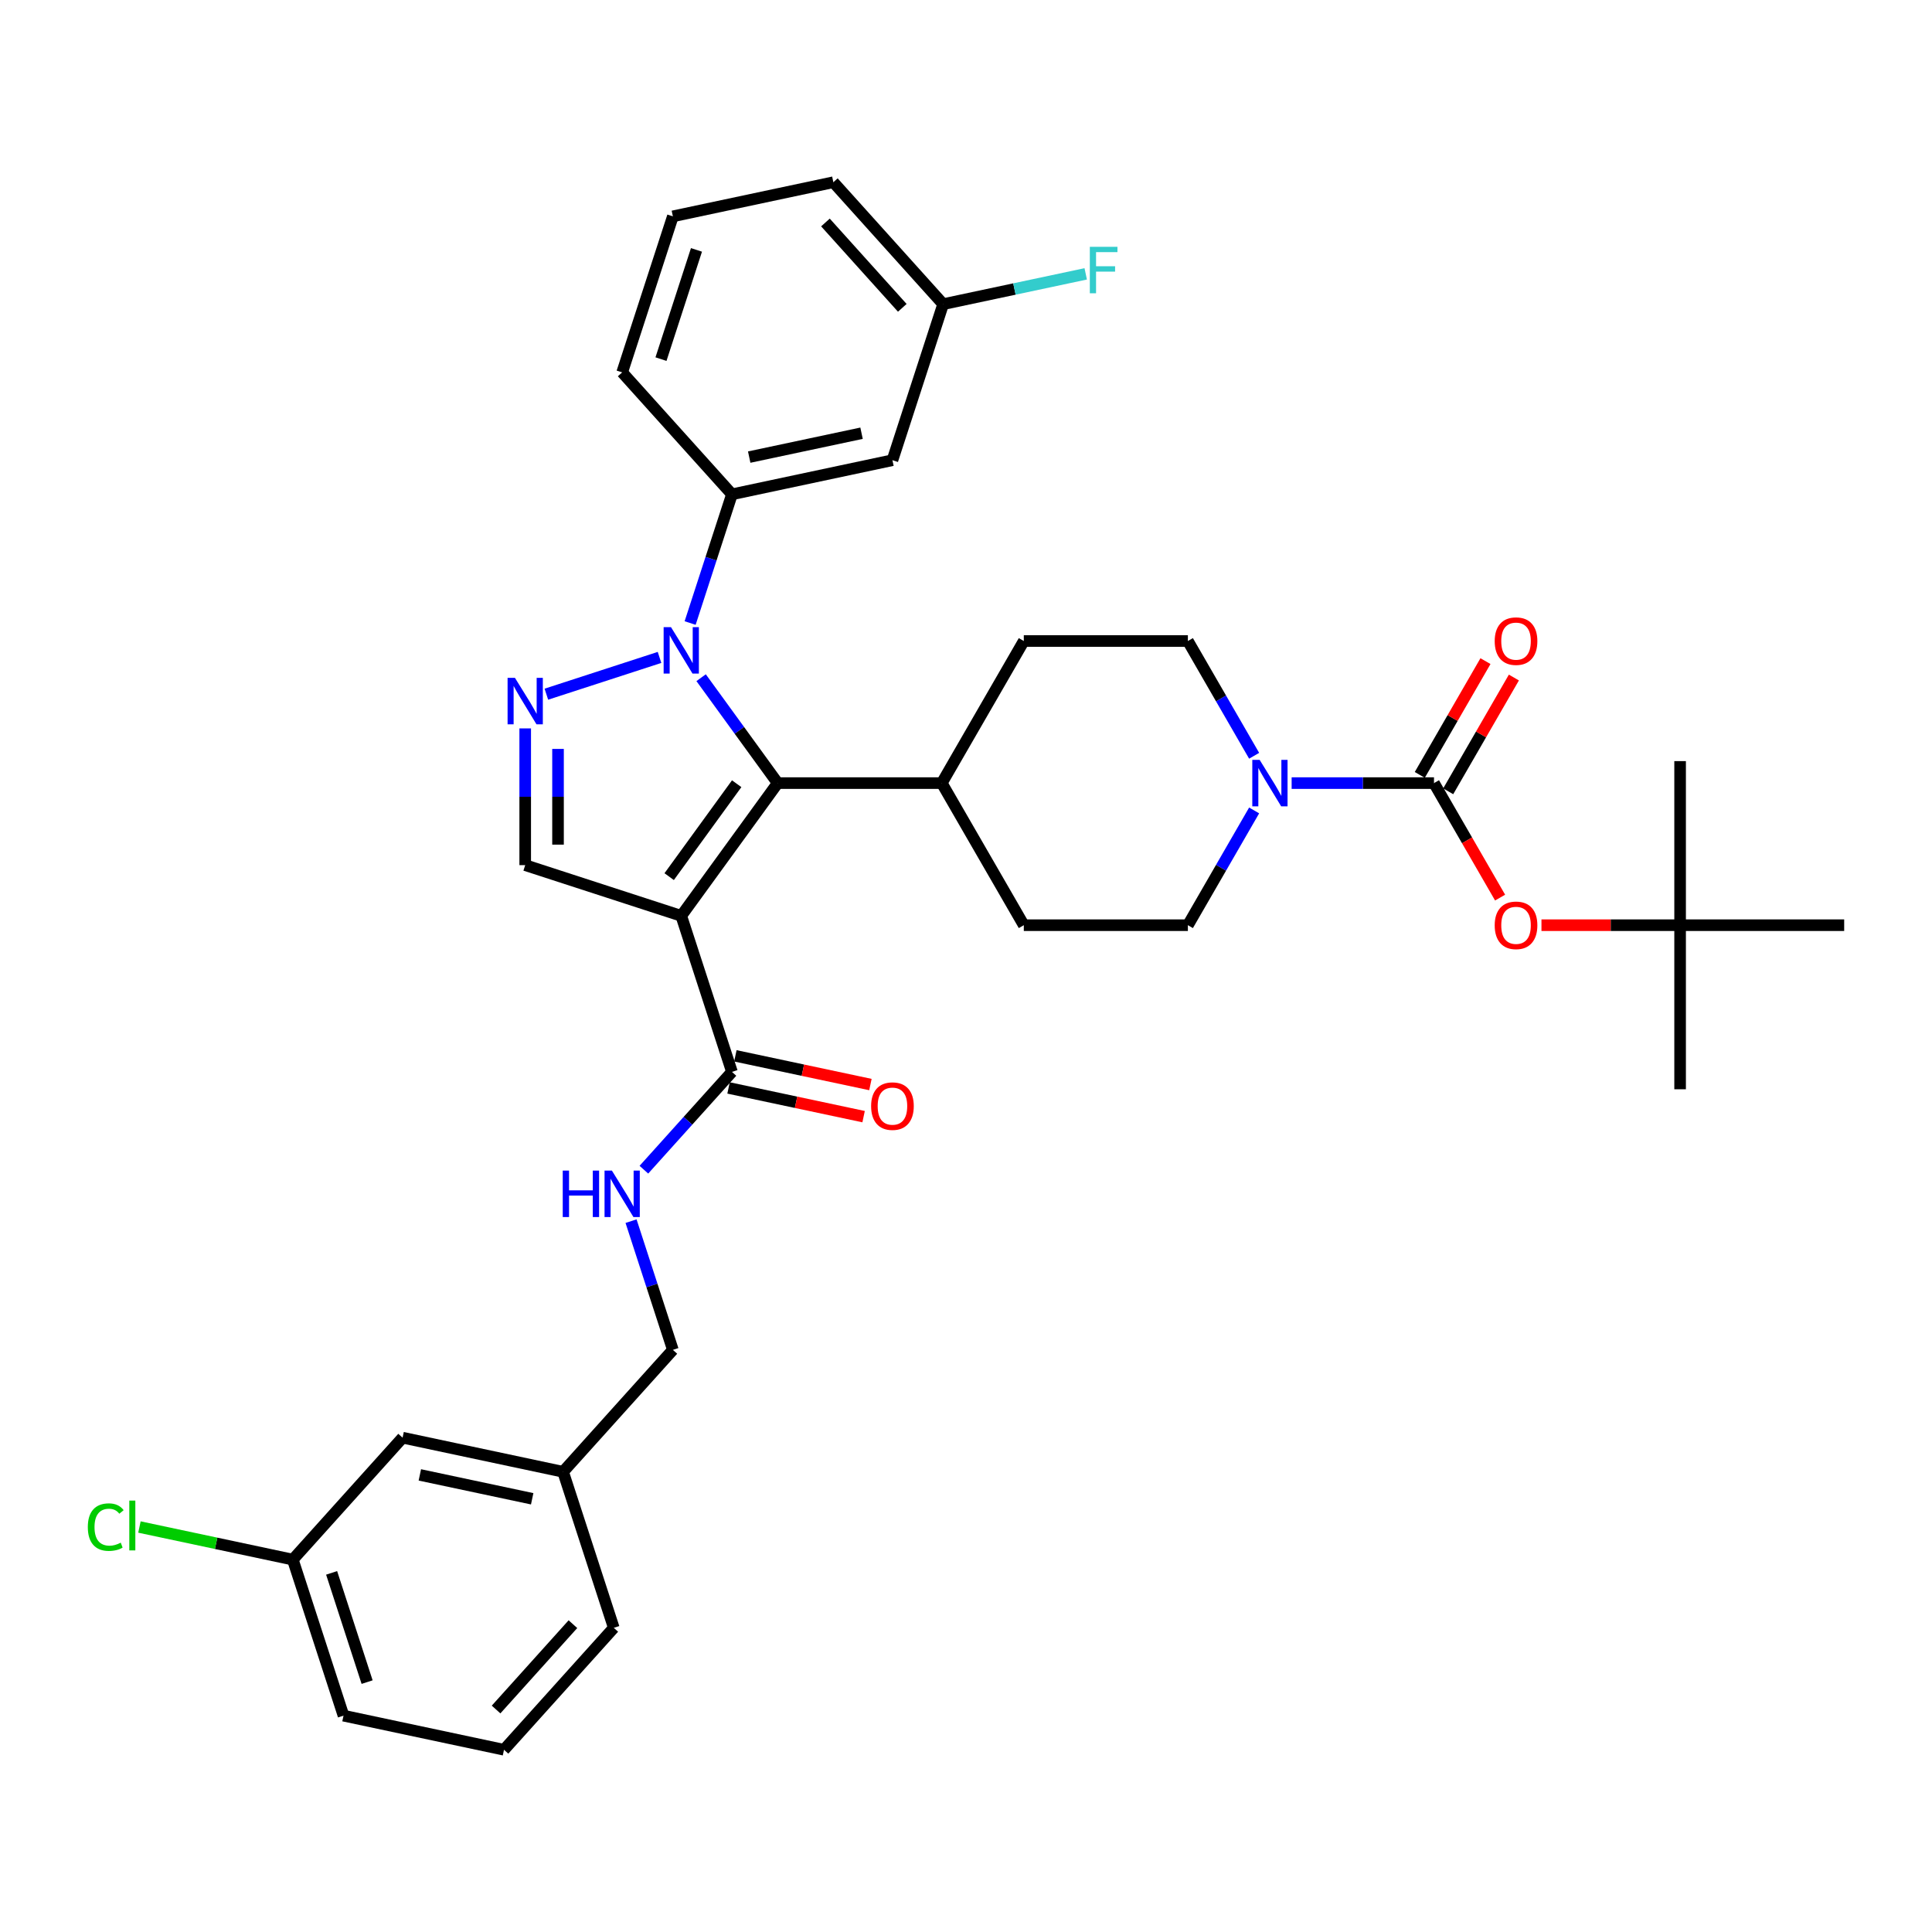 <?xml version='1.0' encoding='iso-8859-1'?>
<svg version='1.1' baseProfile='full'
              xmlns='http://www.w3.org/2000/svg'
                      xmlns:rdkit='http://www.rdkit.org/xml'
                      xmlns:xlink='http://www.w3.org/1999/xlink'
                  xml:space='preserve'
width='1000px' height='1000px' viewBox='0 0 1000 1000'>
<!-- END OF HEADER -->
<rect style='opacity:1.0;fill:#FFFFFF;stroke:none' width='1000' height='1000' x='0' y='0'> </rect>
<path class='bond-1' d='M 352.616,474.038 L 402.533,405.333' style='fill:none;fill-rule:evenodd;stroke:#000000;stroke-width:6px;stroke-linecap:butt;stroke-linejoin:miter;stroke-opacity:1' />
<path class='bond-1' d='M 346.362,453.749 L 381.304,405.655' style='fill:none;fill-rule:evenodd;stroke:#000000;stroke-width:6px;stroke-linecap:butt;stroke-linejoin:miter;stroke-opacity:1' />
<path class='bond-4' d='M 352.616,474.038 L 271.847,447.795' style='fill:none;fill-rule:evenodd;stroke:#000000;stroke-width:6px;stroke-linecap:butt;stroke-linejoin:miter;stroke-opacity:1' />
<path class='bond-6' d='M 352.616,474.038 L 378.859,554.807' style='fill:none;fill-rule:evenodd;stroke:#000000;stroke-width:6px;stroke-linecap:butt;stroke-linejoin:miter;stroke-opacity:1' />
<path class='bond-0' d='M 362.895,350.775 L 382.714,378.054' style='fill:none;fill-rule:evenodd;stroke:#0000FF;stroke-width:6px;stroke-linecap:butt;stroke-linejoin:miter;stroke-opacity:1' />
<path class='bond-0' d='M 382.714,378.054 L 402.533,405.333' style='fill:none;fill-rule:evenodd;stroke:#000000;stroke-width:6px;stroke-linecap:butt;stroke-linejoin:miter;stroke-opacity:1' />
<path class='bond-7' d='M 357.213,322.478 L 368.036,289.168' style='fill:none;fill-rule:evenodd;stroke:#0000FF;stroke-width:6px;stroke-linecap:butt;stroke-linejoin:miter;stroke-opacity:1' />
<path class='bond-7' d='M 368.036,289.168 L 378.859,255.859' style='fill:none;fill-rule:evenodd;stroke:#000000;stroke-width:6px;stroke-linecap:butt;stroke-linejoin:miter;stroke-opacity:1' />
<path class='bond-35' d='M 341.372,340.28 L 282.796,359.313' style='fill:none;fill-rule:evenodd;stroke:#0000FF;stroke-width:6px;stroke-linecap:butt;stroke-linejoin:miter;stroke-opacity:1' />
<path class='bond-11' d='M 402.533,405.333 L 487.458,405.333' style='fill:none;fill-rule:evenodd;stroke:#000000;stroke-width:6px;stroke-linecap:butt;stroke-linejoin:miter;stroke-opacity:1' />
<path class='bond-2' d='M 271.847,377.019 L 271.847,412.407' style='fill:none;fill-rule:evenodd;stroke:#0000FF;stroke-width:6px;stroke-linecap:butt;stroke-linejoin:miter;stroke-opacity:1' />
<path class='bond-2' d='M 271.847,412.407 L 271.847,447.795' style='fill:none;fill-rule:evenodd;stroke:#000000;stroke-width:6px;stroke-linecap:butt;stroke-linejoin:miter;stroke-opacity:1' />
<path class='bond-2' d='M 288.832,387.635 L 288.832,412.407' style='fill:none;fill-rule:evenodd;stroke:#0000FF;stroke-width:6px;stroke-linecap:butt;stroke-linejoin:miter;stroke-opacity:1' />
<path class='bond-2' d='M 288.832,412.407 L 288.832,437.179' style='fill:none;fill-rule:evenodd;stroke:#000000;stroke-width:6px;stroke-linecap:butt;stroke-linejoin:miter;stroke-opacity:1' />
<path class='bond-3' d='M 742.233,405.333 L 705.393,405.333' style='fill:none;fill-rule:evenodd;stroke:#000000;stroke-width:6px;stroke-linecap:butt;stroke-linejoin:miter;stroke-opacity:1' />
<path class='bond-3' d='M 705.393,405.333 L 668.552,405.333' style='fill:none;fill-rule:evenodd;stroke:#0000FF;stroke-width:6px;stroke-linecap:butt;stroke-linejoin:miter;stroke-opacity:1' />
<path class='bond-8' d='M 742.233,405.333 L 759.341,434.964' style='fill:none;fill-rule:evenodd;stroke:#000000;stroke-width:6px;stroke-linecap:butt;stroke-linejoin:miter;stroke-opacity:1' />
<path class='bond-8' d='M 759.341,434.964 L 776.448,464.595' style='fill:none;fill-rule:evenodd;stroke:#FF0000;stroke-width:6px;stroke-linecap:butt;stroke-linejoin:miter;stroke-opacity:1' />
<path class='bond-12' d='M 749.588,409.579 L 766.588,380.134' style='fill:none;fill-rule:evenodd;stroke:#000000;stroke-width:6px;stroke-linecap:butt;stroke-linejoin:miter;stroke-opacity:1' />
<path class='bond-12' d='M 766.588,380.134 L 783.587,350.69' style='fill:none;fill-rule:evenodd;stroke:#FF0000;stroke-width:6px;stroke-linecap:butt;stroke-linejoin:miter;stroke-opacity:1' />
<path class='bond-12' d='M 734.878,401.086 L 751.878,371.642' style='fill:none;fill-rule:evenodd;stroke:#000000;stroke-width:6px;stroke-linecap:butt;stroke-linejoin:miter;stroke-opacity:1' />
<path class='bond-12' d='M 751.878,371.642 L 768.878,342.197' style='fill:none;fill-rule:evenodd;stroke:#FF0000;stroke-width:6px;stroke-linecap:butt;stroke-linejoin:miter;stroke-opacity:1' />
<path class='bond-5' d='M 649.139,419.481 L 631.993,449.181' style='fill:none;fill-rule:evenodd;stroke:#0000FF;stroke-width:6px;stroke-linecap:butt;stroke-linejoin:miter;stroke-opacity:1' />
<path class='bond-5' d='M 631.993,449.181 L 614.846,478.88' style='fill:none;fill-rule:evenodd;stroke:#000000;stroke-width:6px;stroke-linecap:butt;stroke-linejoin:miter;stroke-opacity:1' />
<path class='bond-36' d='M 649.139,391.184 L 631.993,361.485' style='fill:none;fill-rule:evenodd;stroke:#0000FF;stroke-width:6px;stroke-linecap:butt;stroke-linejoin:miter;stroke-opacity:1' />
<path class='bond-36' d='M 631.993,361.485 L 614.846,331.786' style='fill:none;fill-rule:evenodd;stroke:#000000;stroke-width:6px;stroke-linecap:butt;stroke-linejoin:miter;stroke-opacity:1' />
<path class='bond-9' d='M 378.859,554.807 L 356.068,580.119' style='fill:none;fill-rule:evenodd;stroke:#000000;stroke-width:6px;stroke-linecap:butt;stroke-linejoin:miter;stroke-opacity:1' />
<path class='bond-9' d='M 356.068,580.119 L 333.277,605.431' style='fill:none;fill-rule:evenodd;stroke:#0000FF;stroke-width:6px;stroke-linecap:butt;stroke-linejoin:miter;stroke-opacity:1' />
<path class='bond-15' d='M 377.093,563.114 L 412.046,570.543' style='fill:none;fill-rule:evenodd;stroke:#000000;stroke-width:6px;stroke-linecap:butt;stroke-linejoin:miter;stroke-opacity:1' />
<path class='bond-15' d='M 412.046,570.543 L 446.999,577.973' style='fill:none;fill-rule:evenodd;stroke:#FF0000;stroke-width:6px;stroke-linecap:butt;stroke-linejoin:miter;stroke-opacity:1' />
<path class='bond-15' d='M 380.625,546.5 L 415.577,553.929' style='fill:none;fill-rule:evenodd;stroke:#000000;stroke-width:6px;stroke-linecap:butt;stroke-linejoin:miter;stroke-opacity:1' />
<path class='bond-15' d='M 415.577,553.929 L 450.53,561.359' style='fill:none;fill-rule:evenodd;stroke:#FF0000;stroke-width:6px;stroke-linecap:butt;stroke-linejoin:miter;stroke-opacity:1' />
<path class='bond-10' d='M 378.859,255.859 L 461.928,238.202' style='fill:none;fill-rule:evenodd;stroke:#000000;stroke-width:6px;stroke-linecap:butt;stroke-linejoin:miter;stroke-opacity:1' />
<path class='bond-10' d='M 387.788,236.596 L 445.936,224.236' style='fill:none;fill-rule:evenodd;stroke:#000000;stroke-width:6px;stroke-linecap:butt;stroke-linejoin:miter;stroke-opacity:1' />
<path class='bond-26' d='M 378.859,255.859 L 322.033,192.747' style='fill:none;fill-rule:evenodd;stroke:#000000;stroke-width:6px;stroke-linecap:butt;stroke-linejoin:miter;stroke-opacity:1' />
<path class='bond-16' d='M 797.859,478.88 L 833.74,478.88' style='fill:none;fill-rule:evenodd;stroke:#FF0000;stroke-width:6px;stroke-linecap:butt;stroke-linejoin:miter;stroke-opacity:1' />
<path class='bond-16' d='M 833.74,478.88 L 869.621,478.88' style='fill:none;fill-rule:evenodd;stroke:#000000;stroke-width:6px;stroke-linecap:butt;stroke-linejoin:miter;stroke-opacity:1' />
<path class='bond-20' d='M 326.63,632.067 L 337.453,665.377' style='fill:none;fill-rule:evenodd;stroke:#0000FF;stroke-width:6px;stroke-linecap:butt;stroke-linejoin:miter;stroke-opacity:1' />
<path class='bond-20' d='M 337.453,665.377 L 348.276,698.687' style='fill:none;fill-rule:evenodd;stroke:#000000;stroke-width:6px;stroke-linecap:butt;stroke-linejoin:miter;stroke-opacity:1' />
<path class='bond-19' d='M 461.928,238.202 L 488.171,157.433' style='fill:none;fill-rule:evenodd;stroke:#000000;stroke-width:6px;stroke-linecap:butt;stroke-linejoin:miter;stroke-opacity:1' />
<path class='bond-17' d='M 487.458,405.333 L 529.921,331.786' style='fill:none;fill-rule:evenodd;stroke:#000000;stroke-width:6px;stroke-linecap:butt;stroke-linejoin:miter;stroke-opacity:1' />
<path class='bond-18' d='M 487.458,405.333 L 529.921,478.88' style='fill:none;fill-rule:evenodd;stroke:#000000;stroke-width:6px;stroke-linecap:butt;stroke-linejoin:miter;stroke-opacity:1' />
<path class='bond-13' d='M 614.846,331.786 L 529.921,331.786' style='fill:none;fill-rule:evenodd;stroke:#000000;stroke-width:6px;stroke-linecap:butt;stroke-linejoin:miter;stroke-opacity:1' />
<path class='bond-14' d='M 614.846,478.88 L 529.921,478.88' style='fill:none;fill-rule:evenodd;stroke:#000000;stroke-width:6px;stroke-linecap:butt;stroke-linejoin:miter;stroke-opacity:1' />
<path class='bond-29' d='M 869.621,478.88 L 869.621,563.805' style='fill:none;fill-rule:evenodd;stroke:#000000;stroke-width:6px;stroke-linecap:butt;stroke-linejoin:miter;stroke-opacity:1' />
<path class='bond-30' d='M 869.621,478.88 L 869.621,393.955' style='fill:none;fill-rule:evenodd;stroke:#000000;stroke-width:6px;stroke-linecap:butt;stroke-linejoin:miter;stroke-opacity:1' />
<path class='bond-31' d='M 869.621,478.88 L 954.545,478.88' style='fill:none;fill-rule:evenodd;stroke:#000000;stroke-width:6px;stroke-linecap:butt;stroke-linejoin:miter;stroke-opacity:1' />
<path class='bond-24' d='M 488.171,157.433 L 525.069,149.59' style='fill:none;fill-rule:evenodd;stroke:#000000;stroke-width:6px;stroke-linecap:butt;stroke-linejoin:miter;stroke-opacity:1' />
<path class='bond-24' d='M 525.069,149.59 L 561.967,141.748' style='fill:none;fill-rule:evenodd;stroke:#33CCCC;stroke-width:6px;stroke-linecap:butt;stroke-linejoin:miter;stroke-opacity:1' />
<path class='bond-37' d='M 488.171,157.433 L 431.345,94.322' style='fill:none;fill-rule:evenodd;stroke:#000000;stroke-width:6px;stroke-linecap:butt;stroke-linejoin:miter;stroke-opacity:1' />
<path class='bond-37' d='M 467.025,159.332 L 427.247,115.154' style='fill:none;fill-rule:evenodd;stroke:#000000;stroke-width:6px;stroke-linecap:butt;stroke-linejoin:miter;stroke-opacity:1' />
<path class='bond-23' d='M 348.276,698.687 L 291.45,761.798' style='fill:none;fill-rule:evenodd;stroke:#000000;stroke-width:6px;stroke-linecap:butt;stroke-linejoin:miter;stroke-opacity:1' />
<path class='bond-21' d='M 208.381,744.141 L 291.45,761.798' style='fill:none;fill-rule:evenodd;stroke:#000000;stroke-width:6px;stroke-linecap:butt;stroke-linejoin:miter;stroke-opacity:1' />
<path class='bond-21' d='M 217.31,763.404 L 275.459,775.764' style='fill:none;fill-rule:evenodd;stroke:#000000;stroke-width:6px;stroke-linecap:butt;stroke-linejoin:miter;stroke-opacity:1' />
<path class='bond-22' d='M 208.381,744.141 L 151.555,807.253' style='fill:none;fill-rule:evenodd;stroke:#000000;stroke-width:6px;stroke-linecap:butt;stroke-linejoin:miter;stroke-opacity:1' />
<path class='bond-25' d='M 151.555,807.253 L 111.864,798.816' style='fill:none;fill-rule:evenodd;stroke:#000000;stroke-width:6px;stroke-linecap:butt;stroke-linejoin:miter;stroke-opacity:1' />
<path class='bond-25' d='M 111.864,798.816 L 72.172,790.38' style='fill:none;fill-rule:evenodd;stroke:#00CC00;stroke-width:6px;stroke-linecap:butt;stroke-linejoin:miter;stroke-opacity:1' />
<path class='bond-38' d='M 151.555,807.253 L 177.799,888.021' style='fill:none;fill-rule:evenodd;stroke:#000000;stroke-width:6px;stroke-linecap:butt;stroke-linejoin:miter;stroke-opacity:1' />
<path class='bond-38' d='M 171.646,814.12 L 190.016,870.658' style='fill:none;fill-rule:evenodd;stroke:#000000;stroke-width:6px;stroke-linecap:butt;stroke-linejoin:miter;stroke-opacity:1' />
<path class='bond-34' d='M 291.45,761.798 L 317.694,842.567' style='fill:none;fill-rule:evenodd;stroke:#000000;stroke-width:6px;stroke-linecap:butt;stroke-linejoin:miter;stroke-opacity:1' />
<path class='bond-27' d='M 322.033,192.747 L 348.276,111.979' style='fill:none;fill-rule:evenodd;stroke:#000000;stroke-width:6px;stroke-linecap:butt;stroke-linejoin:miter;stroke-opacity:1' />
<path class='bond-27' d='M 342.123,185.88 L 360.493,129.342' style='fill:none;fill-rule:evenodd;stroke:#000000;stroke-width:6px;stroke-linecap:butt;stroke-linejoin:miter;stroke-opacity:1' />
<path class='bond-32' d='M 348.276,111.979 L 431.345,94.322' style='fill:none;fill-rule:evenodd;stroke:#000000;stroke-width:6px;stroke-linecap:butt;stroke-linejoin:miter;stroke-opacity:1' />
<path class='bond-28' d='M 260.868,905.678 L 317.694,842.567' style='fill:none;fill-rule:evenodd;stroke:#000000;stroke-width:6px;stroke-linecap:butt;stroke-linejoin:miter;stroke-opacity:1' />
<path class='bond-28' d='M 256.769,884.846 L 296.547,840.668' style='fill:none;fill-rule:evenodd;stroke:#000000;stroke-width:6px;stroke-linecap:butt;stroke-linejoin:miter;stroke-opacity:1' />
<path class='bond-33' d='M 260.868,905.678 L 177.799,888.021' style='fill:none;fill-rule:evenodd;stroke:#000000;stroke-width:6px;stroke-linecap:butt;stroke-linejoin:miter;stroke-opacity:1' />
<path  class='atom-1' d='M 347.299 324.602
L 355.18 337.34
Q 355.962 338.597, 357.219 340.873
Q 358.475 343.149, 358.543 343.285
L 358.543 324.602
L 361.737 324.602
L 361.737 348.652
L 358.441 348.652
L 349.983 334.725
Q 348.998 333.094, 347.945 331.226
Q 346.926 329.357, 346.62 328.78
L 346.62 348.652
L 343.495 348.652
L 343.495 324.602
L 347.299 324.602
' fill='#0000FF'/>
<path  class='atom-3' d='M 266.531 350.845
L 274.412 363.584
Q 275.193 364.84, 276.45 367.116
Q 277.707 369.392, 277.775 369.528
L 277.775 350.845
L 280.968 350.845
L 280.968 374.896
L 277.673 374.896
L 269.215 360.968
Q 268.229 359.337, 267.176 357.469
Q 266.157 355.601, 265.851 355.023
L 265.851 374.896
L 262.726 374.896
L 262.726 350.845
L 266.531 350.845
' fill='#0000FF'/>
<path  class='atom-6' d='M 651.992 393.307
L 659.873 406.046
Q 660.654 407.303, 661.911 409.579
Q 663.168 411.855, 663.236 411.991
L 663.236 393.307
L 666.429 393.307
L 666.429 417.358
L 663.134 417.358
L 654.675 403.43
Q 653.69 401.8, 652.637 399.931
Q 651.618 398.063, 651.312 397.486
L 651.312 417.358
L 648.187 417.358
L 648.187 393.307
L 651.992 393.307
' fill='#0000FF'/>
<path  class='atom-9' d='M 773.655 478.948
Q 773.655 473.173, 776.509 469.946
Q 779.362 466.719, 784.696 466.719
Q 790.029 466.719, 792.882 469.946
Q 795.736 473.173, 795.736 478.948
Q 795.736 484.791, 792.848 488.12
Q 789.961 491.415, 784.696 491.415
Q 779.396 491.415, 776.509 488.12
Q 773.655 484.825, 773.655 478.948
M 784.696 488.697
Q 788.364 488.697, 790.335 486.251
Q 792.339 483.772, 792.339 478.948
Q 792.339 474.226, 790.335 471.848
Q 788.364 469.436, 784.696 469.436
Q 781.027 469.436, 779.023 471.814
Q 777.052 474.192, 777.052 478.948
Q 777.052 483.806, 779.023 486.251
Q 781.027 488.697, 784.696 488.697
' fill='#FF0000'/>
<path  class='atom-10' d='M 291.273 605.893
L 294.534 605.893
L 294.534 616.118
L 306.831 616.118
L 306.831 605.893
L 310.093 605.893
L 310.093 629.944
L 306.831 629.944
L 306.831 618.836
L 294.534 618.836
L 294.534 629.944
L 291.273 629.944
L 291.273 605.893
' fill='#0000FF'/>
<path  class='atom-10' d='M 316.717 605.893
L 324.598 618.632
Q 325.379 619.889, 326.636 622.165
Q 327.893 624.441, 327.961 624.577
L 327.961 605.893
L 331.154 605.893
L 331.154 629.944
L 327.859 629.944
L 319.4 616.016
Q 318.415 614.386, 317.362 612.517
Q 316.343 610.649, 316.037 610.071
L 316.037 629.944
L 312.912 629.944
L 312.912 605.893
L 316.717 605.893
' fill='#0000FF'/>
<path  class='atom-13' d='M 773.655 331.853
Q 773.655 326.079, 776.509 322.851
Q 779.362 319.624, 784.696 319.624
Q 790.029 319.624, 792.882 322.851
Q 795.736 326.079, 795.736 331.853
Q 795.736 337.696, 792.848 341.025
Q 789.961 344.32, 784.696 344.32
Q 779.396 344.32, 776.509 341.025
Q 773.655 337.73, 773.655 331.853
M 784.696 341.603
Q 788.364 341.603, 790.335 339.157
Q 792.339 336.677, 792.339 331.853
Q 792.339 327.132, 790.335 324.754
Q 788.364 322.342, 784.696 322.342
Q 781.027 322.342, 779.023 324.72
Q 777.052 327.098, 777.052 331.853
Q 777.052 336.711, 779.023 339.157
Q 781.027 341.603, 784.696 341.603
' fill='#FF0000'/>
<path  class='atom-16' d='M 450.888 572.532
Q 450.888 566.757, 453.741 563.53
Q 456.595 560.302, 461.928 560.302
Q 467.261 560.302, 470.115 563.53
Q 472.968 566.757, 472.968 572.532
Q 472.968 578.375, 470.081 581.704
Q 467.193 584.999, 461.928 584.999
Q 456.629 584.999, 453.741 581.704
Q 450.888 578.408, 450.888 572.532
M 461.928 582.281
Q 465.597 582.281, 467.567 579.835
Q 469.571 577.355, 469.571 572.532
Q 469.571 567.81, 467.567 565.432
Q 465.597 563.02, 461.928 563.02
Q 458.259 563.02, 456.255 565.398
Q 454.285 567.776, 454.285 572.532
Q 454.285 577.389, 456.255 579.835
Q 458.259 582.281, 461.928 582.281
' fill='#FF0000'/>
<path  class='atom-25' d='M 564.09 127.751
L 578.391 127.751
L 578.391 130.503
L 567.317 130.503
L 567.317 137.806
L 577.168 137.806
L 577.168 140.592
L 567.317 140.592
L 567.317 151.802
L 564.09 151.802
L 564.09 127.751
' fill='#33CCCC'/>
<path  class='atom-26' d='M 45.455 790.428
Q 45.455 784.45, 48.24 781.324
Q 51.06 778.165, 56.393 778.165
Q 61.352 778.165, 64.002 781.664
L 61.76 783.499
Q 59.824 780.951, 56.393 780.951
Q 52.758 780.951, 50.822 783.397
Q 48.919 785.808, 48.919 790.428
Q 48.919 795.184, 50.89 797.63
Q 52.894 800.076, 56.767 800.076
Q 59.416 800.076, 62.508 798.479
L 63.459 801.027
Q 62.202 801.842, 60.299 802.318
Q 58.397 802.793, 56.291 802.793
Q 51.06 802.793, 48.24 799.6
Q 45.455 796.407, 45.455 790.428
' fill='#00CC00'/>
<path  class='atom-26' d='M 66.924 776.705
L 70.049 776.705
L 70.049 802.488
L 66.924 802.488
L 66.924 776.705
' fill='#00CC00'/>
</svg>
